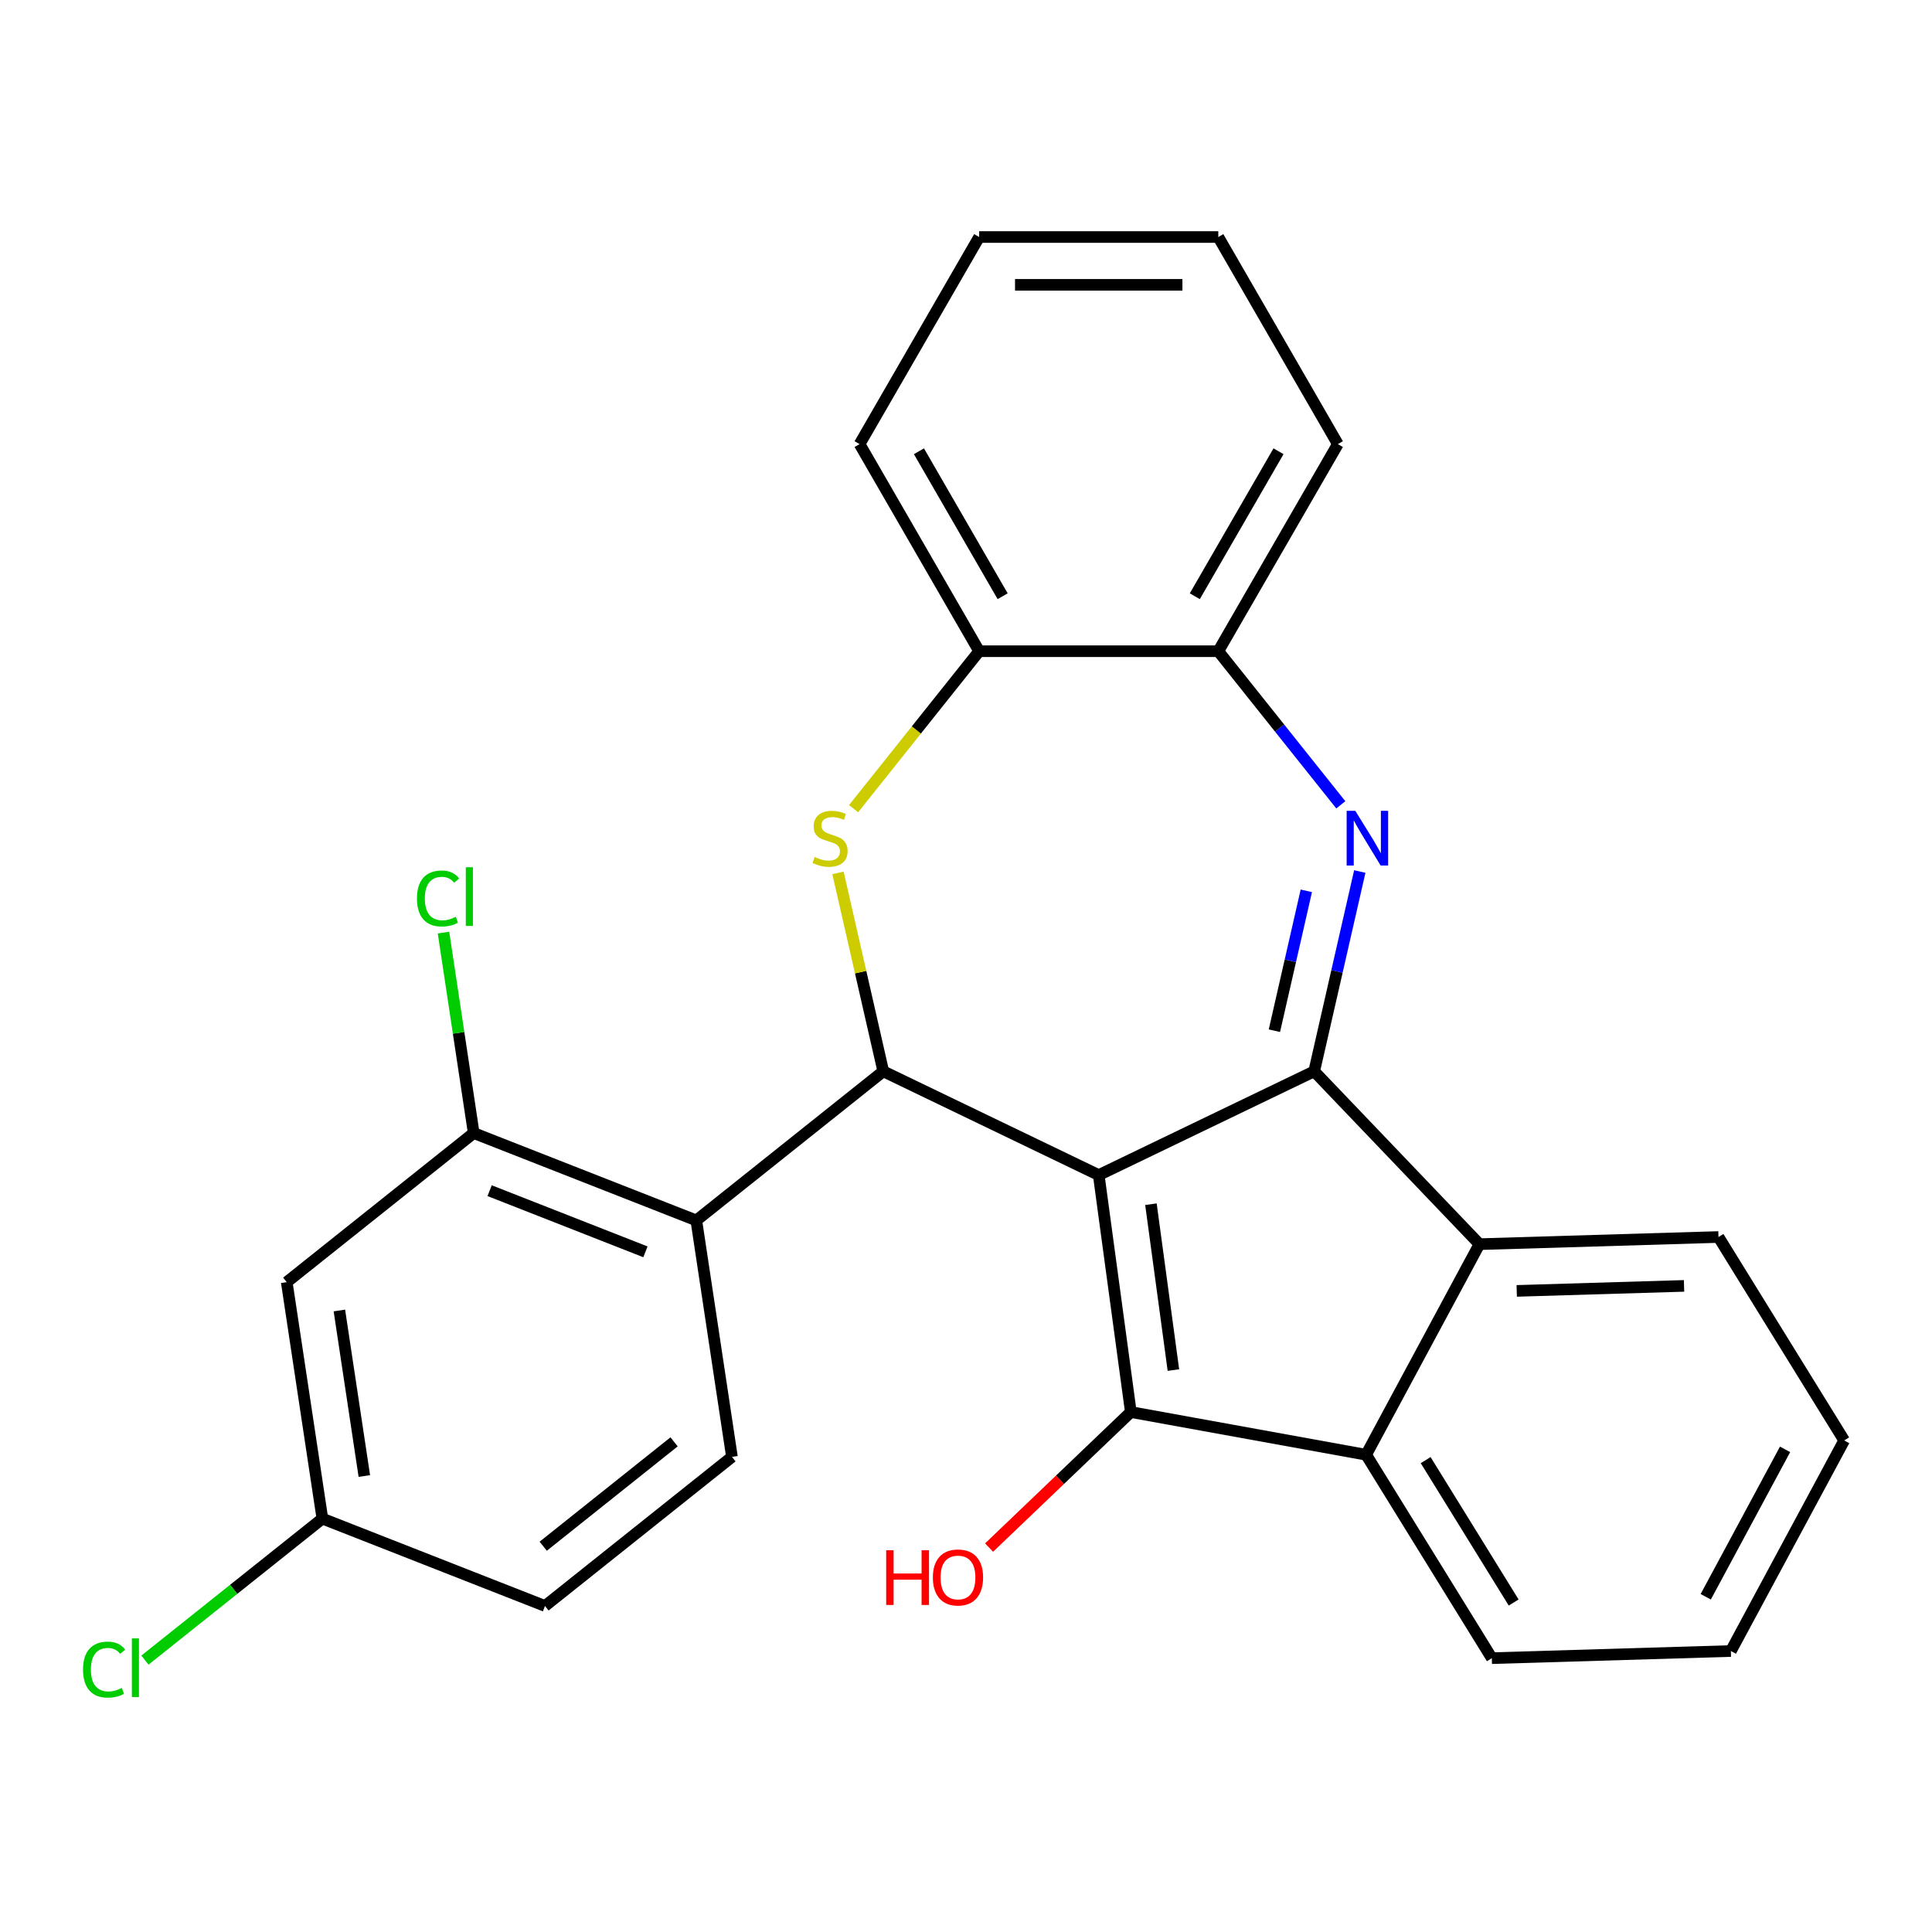 <?xml version='1.0' encoding='iso-8859-1'?>
<svg version='1.1' baseProfile='full'
              xmlns='http://www.w3.org/2000/svg'
                      xmlns:rdkit='http://www.rdkit.org/xml'
                      xmlns:xlink='http://www.w3.org/1999/xlink'
                  xml:space='preserve'
width='1000px' height='1000px' viewBox='0 0 1000 1000'>
<!-- END OF HEADER -->
<rect style='opacity:1.0;fill:#FFFFFF;stroke:none' width='1000' height='1000' x='0' y='0'> </rect>
<path class='bond-0' d='M 568.7,608.216 L 680.219,554.511' style='fill:none;fill-rule:evenodd;stroke:#000000;stroke-width:6px;stroke-linecap:butt;stroke-linejoin:miter;stroke-opacity:1' />
<path class='bond-1' d='M 568.7,608.216 L 585.315,730.872' style='fill:none;fill-rule:evenodd;stroke:#000000;stroke-width:6px;stroke-linecap:butt;stroke-linejoin:miter;stroke-opacity:1' />
<path class='bond-1' d='M 595.724,623.291 L 607.354,709.151' style='fill:none;fill-rule:evenodd;stroke:#000000;stroke-width:6px;stroke-linecap:butt;stroke-linejoin:miter;stroke-opacity:1' />
<path class='bond-2' d='M 568.7,608.216 L 457.181,554.511' style='fill:none;fill-rule:evenodd;stroke:#000000;stroke-width:6px;stroke-linecap:butt;stroke-linejoin:miter;stroke-opacity:1' />
<path class='bond-3' d='M 680.219,554.511 L 692.022,502.802' style='fill:none;fill-rule:evenodd;stroke:#000000;stroke-width:6px;stroke-linecap:butt;stroke-linejoin:miter;stroke-opacity:1' />
<path class='bond-3' d='M 692.022,502.802 L 703.824,451.092' style='fill:none;fill-rule:evenodd;stroke:#0000FF;stroke-width:6px;stroke-linecap:butt;stroke-linejoin:miter;stroke-opacity:1' />
<path class='bond-3' d='M 659.625,533.49 L 667.887,497.293' style='fill:none;fill-rule:evenodd;stroke:#000000;stroke-width:6px;stroke-linecap:butt;stroke-linejoin:miter;stroke-opacity:1' />
<path class='bond-3' d='M 667.887,497.293 L 676.149,461.096' style='fill:none;fill-rule:evenodd;stroke:#0000FF;stroke-width:6px;stroke-linecap:butt;stroke-linejoin:miter;stroke-opacity:1' />
<path class='bond-7' d='M 680.219,554.511 L 765.757,643.976' style='fill:none;fill-rule:evenodd;stroke:#000000;stroke-width:6px;stroke-linecap:butt;stroke-linejoin:miter;stroke-opacity:1' />
<path class='bond-6' d='M 585.315,730.872 L 707.103,752.973' style='fill:none;fill-rule:evenodd;stroke:#000000;stroke-width:6px;stroke-linecap:butt;stroke-linejoin:miter;stroke-opacity:1' />
<path class='bond-13' d='M 585.315,730.872 L 548.63,765.947' style='fill:none;fill-rule:evenodd;stroke:#000000;stroke-width:6px;stroke-linecap:butt;stroke-linejoin:miter;stroke-opacity:1' />
<path class='bond-13' d='M 548.63,765.947 L 511.945,801.022' style='fill:none;fill-rule:evenodd;stroke:#FF0000;stroke-width:6px;stroke-linecap:butt;stroke-linejoin:miter;stroke-opacity:1' />
<path class='bond-4' d='M 457.181,554.511 L 445.461,503.162' style='fill:none;fill-rule:evenodd;stroke:#000000;stroke-width:6px;stroke-linecap:butt;stroke-linejoin:miter;stroke-opacity:1' />
<path class='bond-4' d='M 445.461,503.162 L 433.741,451.812' style='fill:none;fill-rule:evenodd;stroke:#CCCC00;stroke-width:6px;stroke-linecap:butt;stroke-linejoin:miter;stroke-opacity:1' />
<path class='bond-5' d='M 457.181,554.511 L 360.409,631.685' style='fill:none;fill-rule:evenodd;stroke:#000000;stroke-width:6px;stroke-linecap:butt;stroke-linejoin:miter;stroke-opacity:1' />
<path class='bond-9' d='M 694.002,416.583 L 662.296,376.824' style='fill:none;fill-rule:evenodd;stroke:#0000FF;stroke-width:6px;stroke-linecap:butt;stroke-linejoin:miter;stroke-opacity:1' />
<path class='bond-9' d='M 662.296,376.824 L 630.589,337.065' style='fill:none;fill-rule:evenodd;stroke:#000000;stroke-width:6px;stroke-linecap:butt;stroke-linejoin:miter;stroke-opacity:1' />
<path class='bond-10' d='M 441.813,418.572 L 474.313,377.818' style='fill:none;fill-rule:evenodd;stroke:#CCCC00;stroke-width:6px;stroke-linecap:butt;stroke-linejoin:miter;stroke-opacity:1' />
<path class='bond-10' d='M 474.313,377.818 L 506.812,337.065' style='fill:none;fill-rule:evenodd;stroke:#000000;stroke-width:6px;stroke-linecap:butt;stroke-linejoin:miter;stroke-opacity:1' />
<path class='bond-8' d='M 360.409,631.685 L 245.189,586.464' style='fill:none;fill-rule:evenodd;stroke:#000000;stroke-width:6px;stroke-linecap:butt;stroke-linejoin:miter;stroke-opacity:1' />
<path class='bond-8' d='M 334.082,647.946 L 253.427,616.291' style='fill:none;fill-rule:evenodd;stroke:#000000;stroke-width:6px;stroke-linecap:butt;stroke-linejoin:miter;stroke-opacity:1' />
<path class='bond-11' d='M 360.409,631.685 L 378.857,754.079' style='fill:none;fill-rule:evenodd;stroke:#000000;stroke-width:6px;stroke-linecap:butt;stroke-linejoin:miter;stroke-opacity:1' />
<path class='bond-18' d='M 707.103,752.973 L 772.17,858.268' style='fill:none;fill-rule:evenodd;stroke:#000000;stroke-width:6px;stroke-linecap:butt;stroke-linejoin:miter;stroke-opacity:1' />
<path class='bond-18' d='M 737.922,755.754 L 783.469,829.46' style='fill:none;fill-rule:evenodd;stroke:#000000;stroke-width:6px;stroke-linecap:butt;stroke-linejoin:miter;stroke-opacity:1' />
<path class='bond-26' d='M 707.103,752.973 L 765.757,643.976' style='fill:none;fill-rule:evenodd;stroke:#000000;stroke-width:6px;stroke-linecap:butt;stroke-linejoin:miter;stroke-opacity:1' />
<path class='bond-19' d='M 765.757,643.976 L 889.478,640.273' style='fill:none;fill-rule:evenodd;stroke:#000000;stroke-width:6px;stroke-linecap:butt;stroke-linejoin:miter;stroke-opacity:1' />
<path class='bond-19' d='M 785.056,668.165 L 871.66,665.573' style='fill:none;fill-rule:evenodd;stroke:#000000;stroke-width:6px;stroke-linecap:butt;stroke-linejoin:miter;stroke-opacity:1' />
<path class='bond-12' d='M 245.189,586.464 L 148.416,663.637' style='fill:none;fill-rule:evenodd;stroke:#000000;stroke-width:6px;stroke-linecap:butt;stroke-linejoin:miter;stroke-opacity:1' />
<path class='bond-15' d='M 245.189,586.464 L 237.369,534.584' style='fill:none;fill-rule:evenodd;stroke:#000000;stroke-width:6px;stroke-linecap:butt;stroke-linejoin:miter;stroke-opacity:1' />
<path class='bond-15' d='M 237.369,534.584 L 229.549,482.704' style='fill:none;fill-rule:evenodd;stroke:#00CC00;stroke-width:6px;stroke-linecap:butt;stroke-linejoin:miter;stroke-opacity:1' />
<path class='bond-20' d='M 630.589,337.065 L 692.477,229.871' style='fill:none;fill-rule:evenodd;stroke:#000000;stroke-width:6px;stroke-linecap:butt;stroke-linejoin:miter;stroke-opacity:1' />
<path class='bond-20' d='M 618.433,308.609 L 661.755,233.573' style='fill:none;fill-rule:evenodd;stroke:#000000;stroke-width:6px;stroke-linecap:butt;stroke-linejoin:miter;stroke-opacity:1' />
<path class='bond-27' d='M 630.589,337.065 L 506.812,337.065' style='fill:none;fill-rule:evenodd;stroke:#000000;stroke-width:6px;stroke-linecap:butt;stroke-linejoin:miter;stroke-opacity:1' />
<path class='bond-21' d='M 506.812,337.065 L 444.924,229.871' style='fill:none;fill-rule:evenodd;stroke:#000000;stroke-width:6px;stroke-linecap:butt;stroke-linejoin:miter;stroke-opacity:1' />
<path class='bond-21' d='M 518.968,308.609 L 475.646,233.573' style='fill:none;fill-rule:evenodd;stroke:#000000;stroke-width:6px;stroke-linecap:butt;stroke-linejoin:miter;stroke-opacity:1' />
<path class='bond-16' d='M 378.857,754.079 L 282.084,831.252' style='fill:none;fill-rule:evenodd;stroke:#000000;stroke-width:6px;stroke-linecap:butt;stroke-linejoin:miter;stroke-opacity:1' />
<path class='bond-16' d='M 348.906,746.3 L 281.166,800.322' style='fill:none;fill-rule:evenodd;stroke:#000000;stroke-width:6px;stroke-linecap:butt;stroke-linejoin:miter;stroke-opacity:1' />
<path class='bond-29' d='M 148.416,663.637 L 166.864,786.032' style='fill:none;fill-rule:evenodd;stroke:#000000;stroke-width:6px;stroke-linecap:butt;stroke-linejoin:miter;stroke-opacity:1' />
<path class='bond-29' d='M 175.662,678.307 L 188.576,763.983' style='fill:none;fill-rule:evenodd;stroke:#000000;stroke-width:6px;stroke-linecap:butt;stroke-linejoin:miter;stroke-opacity:1' />
<path class='bond-14' d='M 166.864,786.032 L 282.084,831.252' style='fill:none;fill-rule:evenodd;stroke:#000000;stroke-width:6px;stroke-linecap:butt;stroke-linejoin:miter;stroke-opacity:1' />
<path class='bond-17' d='M 166.864,786.032 L 120.945,822.651' style='fill:none;fill-rule:evenodd;stroke:#000000;stroke-width:6px;stroke-linecap:butt;stroke-linejoin:miter;stroke-opacity:1' />
<path class='bond-17' d='M 120.945,822.651 L 75.026,859.27' style='fill:none;fill-rule:evenodd;stroke:#00CC00;stroke-width:6px;stroke-linecap:butt;stroke-linejoin:miter;stroke-opacity:1' />
<path class='bond-23' d='M 772.17,858.268 L 895.892,854.565' style='fill:none;fill-rule:evenodd;stroke:#000000;stroke-width:6px;stroke-linecap:butt;stroke-linejoin:miter;stroke-opacity:1' />
<path class='bond-22' d='M 889.478,640.273 L 954.545,745.568' style='fill:none;fill-rule:evenodd;stroke:#000000;stroke-width:6px;stroke-linecap:butt;stroke-linejoin:miter;stroke-opacity:1' />
<path class='bond-25' d='M 692.477,229.871 L 630.589,122.678' style='fill:none;fill-rule:evenodd;stroke:#000000;stroke-width:6px;stroke-linecap:butt;stroke-linejoin:miter;stroke-opacity:1' />
<path class='bond-24' d='M 444.924,229.871 L 506.812,122.678' style='fill:none;fill-rule:evenodd;stroke:#000000;stroke-width:6px;stroke-linecap:butt;stroke-linejoin:miter;stroke-opacity:1' />
<path class='bond-28' d='M 954.545,745.568 L 895.892,854.565' style='fill:none;fill-rule:evenodd;stroke:#000000;stroke-width:6px;stroke-linecap:butt;stroke-linejoin:miter;stroke-opacity:1' />
<path class='bond-28' d='M 923.948,750.187 L 882.89,826.485' style='fill:none;fill-rule:evenodd;stroke:#000000;stroke-width:6px;stroke-linecap:butt;stroke-linejoin:miter;stroke-opacity:1' />
<path class='bond-30' d='M 506.812,122.678 L 630.589,122.678' style='fill:none;fill-rule:evenodd;stroke:#000000;stroke-width:6px;stroke-linecap:butt;stroke-linejoin:miter;stroke-opacity:1' />
<path class='bond-30' d='M 525.379,147.433 L 612.022,147.433' style='fill:none;fill-rule:evenodd;stroke:#000000;stroke-width:6px;stroke-linecap:butt;stroke-linejoin:miter;stroke-opacity:1' />
<path  class='atom-4' d='M 701.502 419.678
L 710.782 434.678
Q 711.702 436.158, 713.182 438.838
Q 714.662 441.518, 714.742 441.678
L 714.742 419.678
L 718.502 419.678
L 718.502 447.998
L 714.622 447.998
L 704.662 431.598
Q 703.502 429.678, 702.262 427.478
Q 701.062 425.278, 700.702 424.598
L 700.702 447.998
L 697.022 447.998
L 697.022 419.678
L 701.502 419.678
' fill='#0000FF'/>
<path  class='atom-5' d='M 421.639 443.558
Q 421.959 443.678, 423.279 444.238
Q 424.599 444.798, 426.039 445.158
Q 427.519 445.478, 428.959 445.478
Q 431.639 445.478, 433.199 444.198
Q 434.759 442.878, 434.759 440.598
Q 434.759 439.038, 433.959 438.078
Q 433.199 437.118, 431.999 436.598
Q 430.799 436.078, 428.799 435.478
Q 426.279 434.718, 424.759 433.998
Q 423.279 433.278, 422.199 431.758
Q 421.159 430.238, 421.159 427.678
Q 421.159 424.118, 423.559 421.918
Q 425.999 419.718, 430.799 419.718
Q 434.079 419.718, 437.799 421.278
L 436.879 424.358
Q 433.479 422.958, 430.919 422.958
Q 428.159 422.958, 426.639 424.118
Q 425.119 425.238, 425.159 427.198
Q 425.159 428.718, 425.919 429.638
Q 426.719 430.558, 427.839 431.078
Q 428.999 431.598, 430.919 432.198
Q 433.479 432.998, 434.999 433.798
Q 436.519 434.598, 437.599 436.238
Q 438.719 437.838, 438.719 440.598
Q 438.719 444.518, 436.079 446.638
Q 433.479 448.718, 429.119 448.718
Q 426.599 448.718, 424.679 448.158
Q 422.799 447.638, 420.559 446.718
L 421.639 443.558
' fill='#CCCC00'/>
<path  class='atom-14' d='M 458.69 802.41
L 462.53 802.41
L 462.53 814.45
L 477.01 814.45
L 477.01 802.41
L 480.85 802.41
L 480.85 830.73
L 477.01 830.73
L 477.01 817.65
L 462.53 817.65
L 462.53 830.73
L 458.69 830.73
L 458.69 802.41
' fill='#FF0000'/>
<path  class='atom-14' d='M 482.85 816.49
Q 482.85 809.69, 486.21 805.89
Q 489.57 802.09, 495.85 802.09
Q 502.13 802.09, 505.49 805.89
Q 508.85 809.69, 508.85 816.49
Q 508.85 823.37, 505.45 827.29
Q 502.05 831.17, 495.85 831.17
Q 489.61 831.17, 486.21 827.29
Q 482.85 823.41, 482.85 816.49
M 495.85 827.97
Q 500.17 827.97, 502.49 825.09
Q 504.85 822.17, 504.85 816.49
Q 504.85 810.93, 502.49 808.13
Q 500.17 805.29, 495.85 805.29
Q 491.53 805.29, 489.17 808.09
Q 486.85 810.89, 486.85 816.49
Q 486.85 822.21, 489.17 825.09
Q 491.53 827.97, 495.85 827.97
' fill='#FF0000'/>
<path  class='atom-16' d='M 215.821 465.05
Q 215.821 458.01, 219.101 454.33
Q 222.421 450.61, 228.701 450.61
Q 234.541 450.61, 237.661 454.73
L 235.021 456.89
Q 232.741 453.89, 228.701 453.89
Q 224.421 453.89, 222.141 456.77
Q 219.901 459.61, 219.901 465.05
Q 219.901 470.65, 222.221 473.53
Q 224.581 476.41, 229.141 476.41
Q 232.261 476.41, 235.901 474.53
L 237.021 477.53
Q 235.541 478.49, 233.301 479.05
Q 231.061 479.61, 228.581 479.61
Q 222.421 479.61, 219.101 475.85
Q 215.821 472.09, 215.821 465.05
' fill='#00CC00'/>
<path  class='atom-16' d='M 241.101 448.89
L 244.781 448.89
L 244.781 479.25
L 241.101 479.25
L 241.101 448.89
' fill='#00CC00'/>
<path  class='atom-18' d='M 42.971 864.185
Q 42.971 857.145, 46.251 853.465
Q 49.571 849.745, 55.851 849.745
Q 61.691 849.745, 64.811 853.865
L 62.171 856.025
Q 59.891 853.025, 55.851 853.025
Q 51.571 853.025, 49.291 855.905
Q 47.051 858.745, 47.051 864.185
Q 47.051 869.785, 49.371 872.665
Q 51.731 875.545, 56.291 875.545
Q 59.411 875.545, 63.051 873.665
L 64.171 876.665
Q 62.691 877.625, 60.451 878.185
Q 58.211 878.745, 55.731 878.745
Q 49.571 878.745, 46.251 874.985
Q 42.971 871.225, 42.971 864.185
' fill='#00CC00'/>
<path  class='atom-18' d='M 68.251 848.025
L 71.931 848.025
L 71.931 878.385
L 68.251 878.385
L 68.251 848.025
' fill='#00CC00'/>
</svg>
